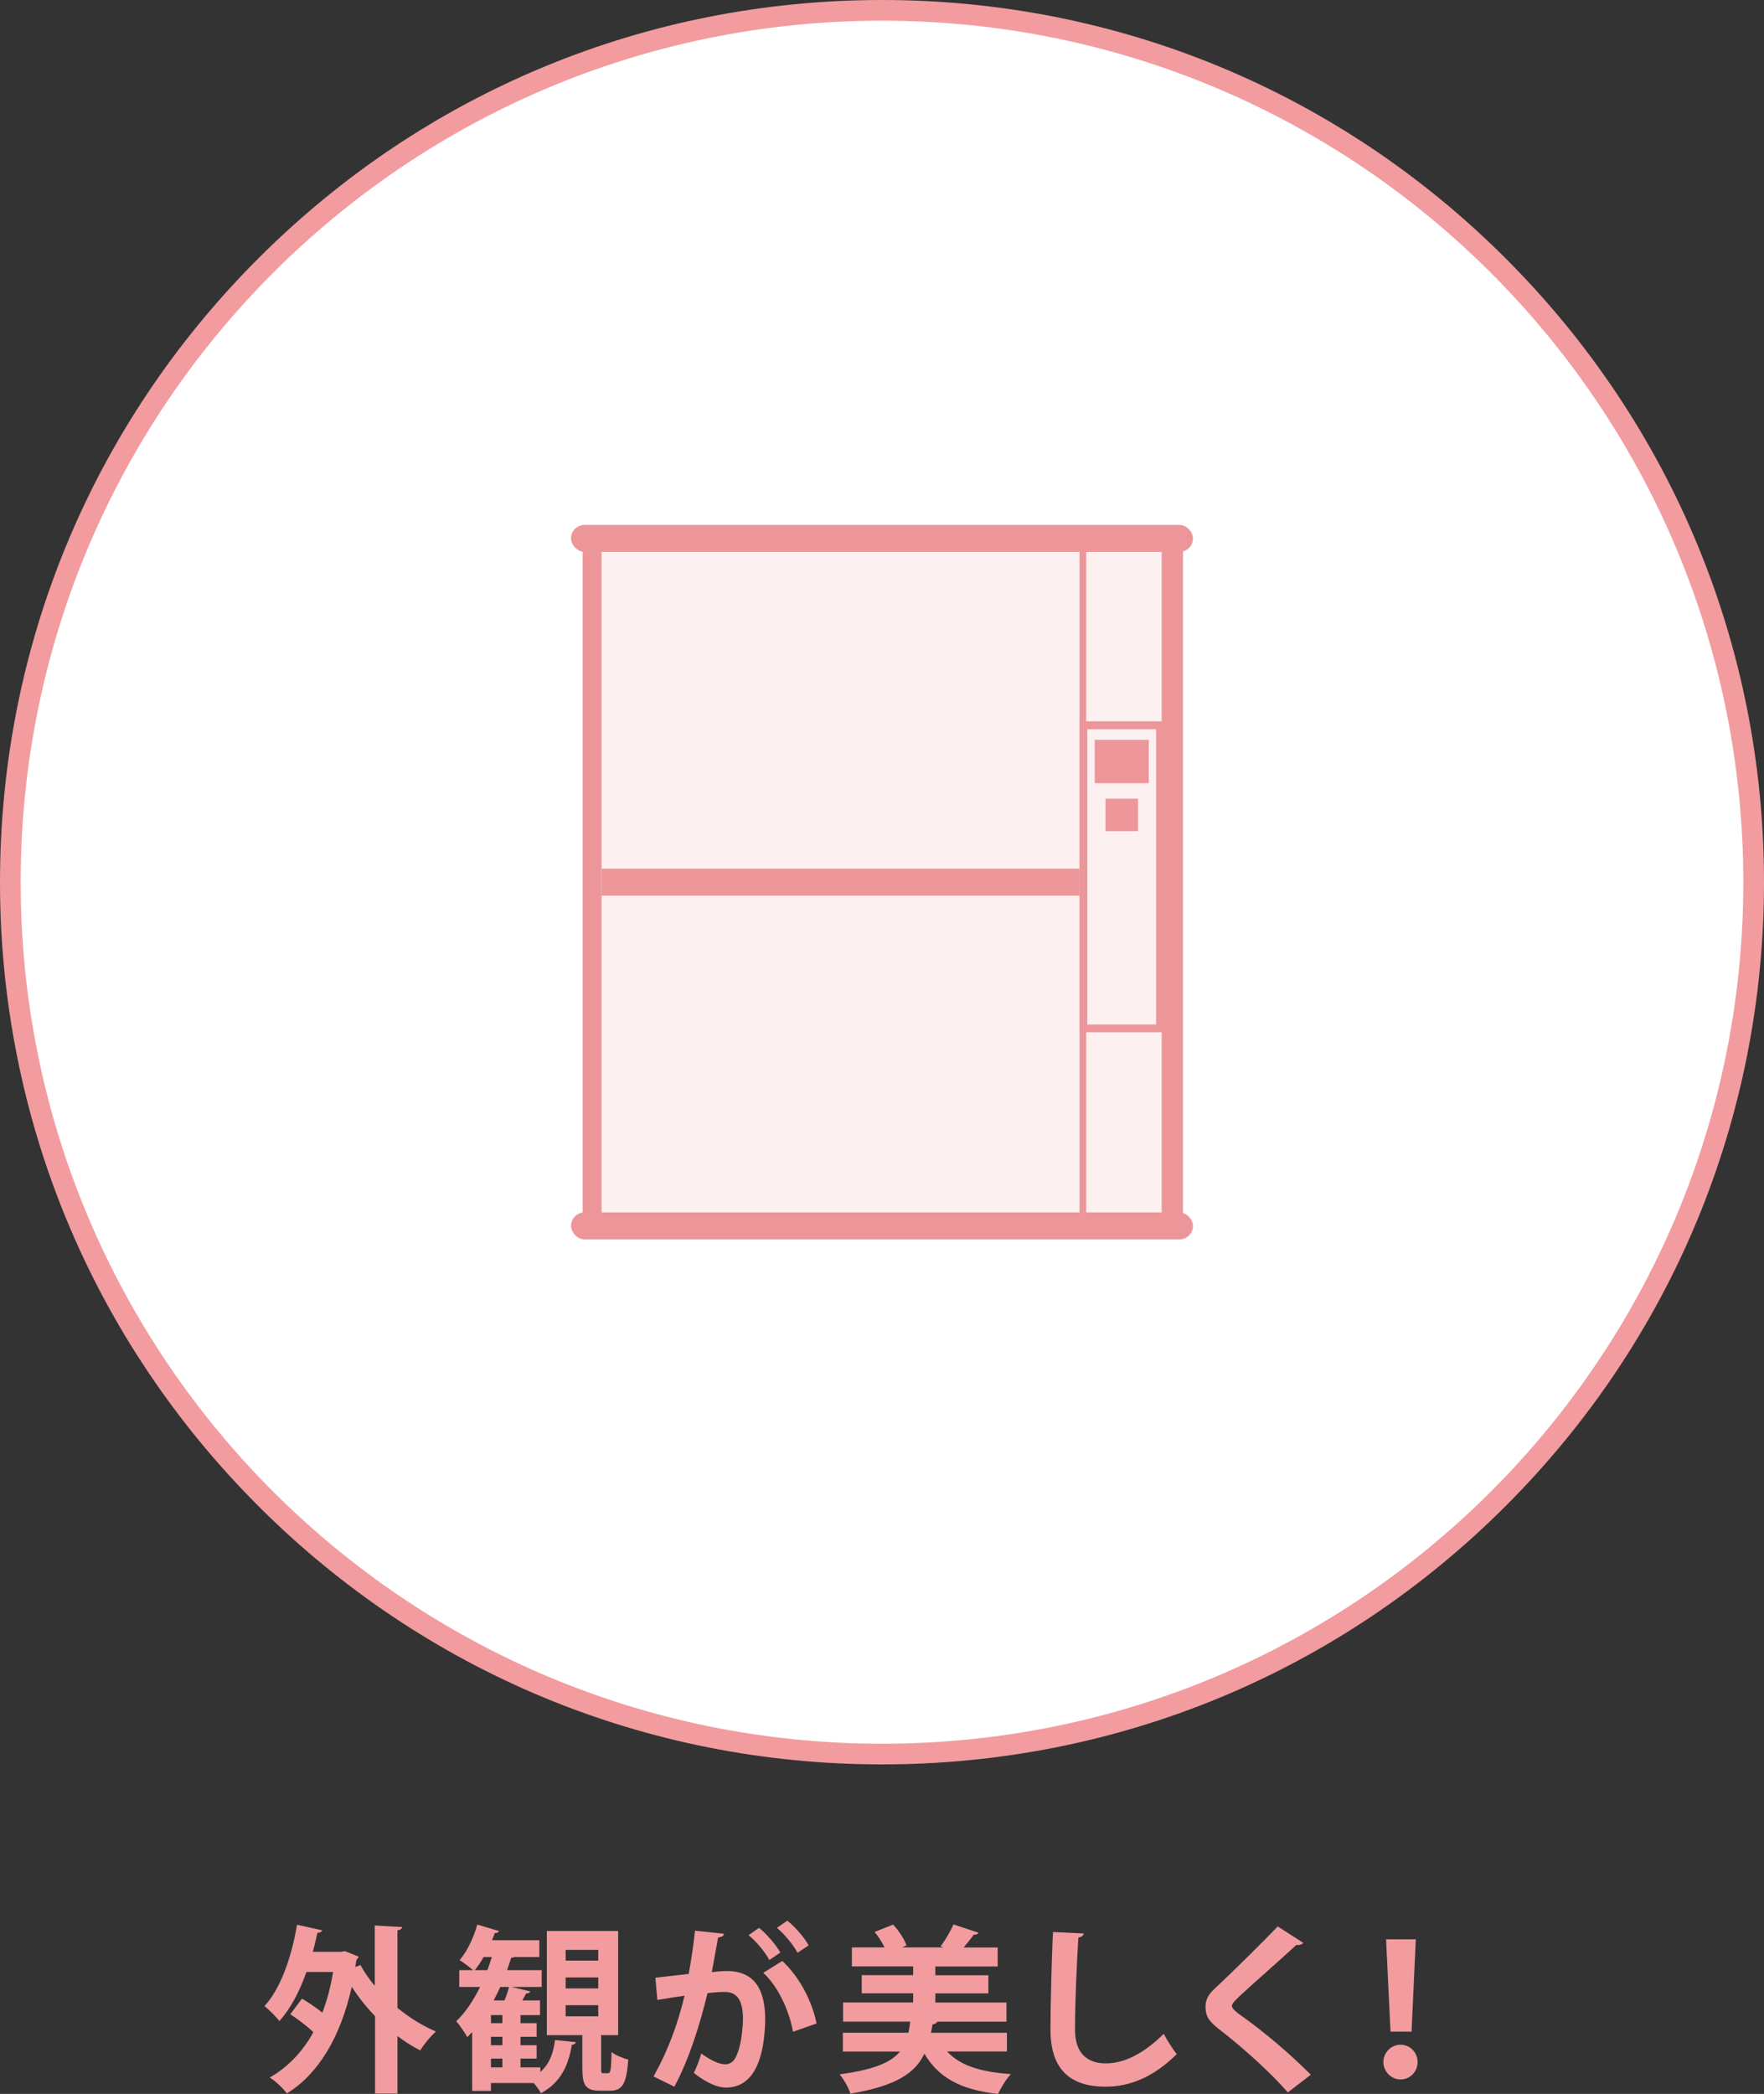 <?xml version="1.0" encoding="UTF-8"?>
<svg id="_レイヤー_2" data-name="レイヤー 2" xmlns="http://www.w3.org/2000/svg" width="256" height="303.81" viewBox="0 0 256 303.81">
  <rect x="0" y="0" width="256" height="303.81" fill="#333333" stroke="none"/>
  <defs>
    <style>
      .cls-1 {
        fill: #fdf0f1;
      }

      .cls-2 {
        fill: #fff;
      }

      .cls-3 {
        fill: #f29c9f;
      }

      .cls-4 {
        fill: #ec9699;
      }
    </style>
  </defs>
  <g id="_アウトライン" data-name="アウトライン">
    <g>
      <path class="cls-3" d="M58.38,279.58c-.03.23-.23.42-.7.49v11.26c1.72,1.4,3.64,2.6,5.59,3.43-.75.62-1.77,1.9-2.29,2.73-1.14-.57-2.24-1.27-3.3-2.08v8.35h-3.25v-11.23c-1.25-1.3-2.39-2.73-3.38-4.26-1.66,7.41-4.89,12.66-9.41,15.47-.49-.68-1.72-1.85-2.5-2.31,2.6-1.48,4.73-3.67,6.34-6.58-.96-.91-2.24-1.87-3.35-2.6l1.69-2.26c.96.55,2.05,1.3,2.96,2.03.68-1.77,1.2-3.72,1.56-5.9h-3.87c-.99,2.81-2.29,5.3-3.93,7.12-.44-.6-1.51-1.66-2.16-2.18,2.34-2.5,3.93-7.1,4.73-11.8l3.64.81c-.08.23-.31.36-.68.36-.21.94-.42,1.85-.68,2.76h4.13l.54-.1,2,.81c-.08.16-.21.36-.34.49l-.16,1.01.75-.29c.57,1.04,1.27,2.05,2.08,3.02v-8.76l3.95.23Z"/>
      <path class="cls-3" d="M78.42,299.97v.65c1.43-1.25,1.9-2.91,2.13-4.63l3.02.31c-.05.21-.23.34-.57.39-.47,2.5-1.27,5.28-4.5,7.02-.21-.42-.62-.99-1.04-1.48h-6.21v1.14h-2.73v-8.53c-.23.26-.47.49-.7.73-.34-.6-1.14-1.79-1.61-2.31,1.3-1.22,2.47-2.96,3.46-4.97h-3.02v-2.44h2c-.55-.47-1.4-1.12-1.95-1.46,1.07-1.2,2.03-3.25,2.57-5.15l3.15.94c-.08.18-.29.31-.62.29l-.39,1.04h6.86v2.44h-3.61c-.13.08-.29.1-.47.08-.18.6-.39,1.22-.6,1.82h5.02v2.44h-4.37l2.73.65c-.08.18-.29.29-.62.29-.16.31-.34.65-.55,1.01h2.57v2.13h-2.83v1.17h2.34v1.98h-2.34v1.22h2.34v1.95h-2.34v1.27h2.89ZM70.18,283.95c-.39.7-.83,1.35-1.27,1.9h1.82c.23-.62.44-1.25.65-1.9h-1.2ZM72.91,293.54v-1.17h-1.66v1.17h1.66ZM72.91,296.74v-1.22h-1.66v1.22h1.66ZM71.25,298.69v1.27h1.66v-1.27h-1.66ZM73.22,290.24c.26-.65.52-1.38.65-1.95h-1.27c-.31.68-.62,1.33-.96,1.95h1.59ZM87.24,300.02c0,.7,0,.78.31.78h.68c.36,0,.47-.36.52-3.07.52.44,1.66.91,2.42,1.09-.23,3.59-.91,4.52-2.6,4.52h-1.51c-2.11,0-2.55-.83-2.55-3.3v-4.76h-5.15v-15.11h10.35v15.11h-2.47v4.73ZM82.09,282.91v1.56h4.73v-1.56h-4.73ZM82.09,286.91v1.59h4.73v-1.59h-4.73ZM82.09,290.94v1.61h4.73v-1.61h-4.73Z"/>
      <path class="cls-3" d="M105.07,280.57c-.05.36-.39.49-.86.55-.23,1.27-.62,3.51-.91,5.02.68-.08,1.61-.16,2.13-.16,4.29-.03,5.62,2.99,5.62,7.05v.03c-.1,5.75-1.72,9.83-5.69,9.83-1.04,0-2.6-.49-4.68-2.13.42-.81.83-1.87,1.09-2.81,1.77,1.25,2.78,1.56,3.48,1.56,1.09,0,1.61-.88,2.03-2.37.34-1.14.55-3.3.55-4.26-.03-2.57-.81-3.87-2.65-3.87-.62,0-1.51.05-2.5.18-1.17,4.76-2.6,9.39-4.81,13.57l-3.02-1.48c2.13-3.85,3.46-7.46,4.5-11.73-.94.16-2.81.42-3.95.62l-.29-3.22,4.84-.55c.34-1.9.68-4.08.91-6.27l4.21.44ZM111.65,284.39c-.55-1.09-1.98-2.81-3.02-3.61l1.53-1.07c1.17.96,2.47,2.5,3.09,3.59l-1.61,1.09ZM115.09,294.79c-.62-3.33-2.31-6.73-4.32-8.55l2.76-1.72c2.39,2.21,4.29,5.67,4.97,9.07l-3.41,1.2ZM115.74,283.32c-.55-1.07-1.98-2.78-2.99-3.61l1.51-1.04c1.17.94,2.5,2.47,3.09,3.59l-1.61,1.07Z"/>
      <path class="cls-3" d="M146.13,297.65h-8.68c1.82,2,4.81,2.99,9.26,3.28-.68.7-1.48,2.03-1.87,2.89-5.46-.62-8.63-2.37-10.69-5.85-1.3,2.76-4.03,4.68-10.74,5.8-.23-.83-.99-2.13-1.56-2.81,4.97-.65,7.46-1.72,8.76-3.3h-8.29v-2.73h9.52c.1-.49.18-1.04.26-1.61h-9.75v-2.78h10.17v-1.33h-7.46v-2.63h7.46v-1.27h-8.89v-2.76h4.73c-.36-.75-.88-1.59-1.43-2.24l2.68-1.07c.83.88,1.64,2.13,1.95,3.02l-.65.29h6.01l-.42-.16c.68-.88,1.46-2.21,1.87-3.17l3.64,1.2c-.1.21-.34.29-.7.29-.39.55-.94,1.22-1.46,1.85h4.94v2.76h-9.05v1.27h7.7v2.63h-7.7v1.33h10.32v2.78h-10.04c-.1.21-.31.34-.68.39l-.23,1.22h11.02v2.73Z"/>
      <path class="cls-3" d="M157.28,280.52c-.05.31-.29.52-.78.6-.23,3.46-.49,9.54-.49,13.37,0,3.33,1.69,4.89,4.47,4.89,2.57,0,5.43-1.33,8.4-4.29.39.73,1.4,2.39,1.9,2.94-3.25,3.22-6.68,4.73-10.32,4.73-5.77,0-8.01-3.15-8.01-8.27,0-3.48.18-11.02.37-14.17l4.47.21Z"/>
      <path class="cls-3" d="M186.88,303.58c-2.24-2.6-6.14-6.21-10.01-9.2-1.56-1.22-1.92-1.95-1.92-3.22,0-.86.29-1.64,1.22-2.52,2.6-2.42,7.25-7.02,9.26-9.13l3.72,2.39c-.23.23-.55.36-1.01.29-2.39,2.21-6.06,5.41-8.19,7.38-.57.57-1.17,1.09-1.17,1.46,0,.42.65.94,1.59,1.59,3.17,2.26,6.79,5.33,9.86,8.4l-3.33,2.57Z"/>
      <path class="cls-3" d="M200.76,299.19c0-1.38,1.12-2.52,2.5-2.52s2.47,1.14,2.47,2.52-1.09,2.52-2.47,2.52-2.5-1.17-2.5-2.52ZM201.8,294.77l-.65-13.39h4.32l-.62,13.39h-3.04Z"/>
    </g>
    <g>
      <path class="cls-2" d="M128,254.5C58.25,254.5,1.5,197.75,1.5,128S58.25,1.5,128,1.5s126.5,56.75,126.5,126.5-56.75,126.5-126.5,126.5Z"/>
      <path class="cls-3" d="M128,3c69.04,0,125,55.96,125,125s-55.96,125-125,125S3,197.04,3,128,58.96,3,128,3M128,0C93.81,0,61.67,13.31,37.49,37.49,13.31,61.67,0,93.81,0,128s13.31,66.33,37.49,90.51c24.18,24.18,56.32,37.49,90.51,37.49s66.33-13.31,90.51-37.49c24.18-24.18,37.49-56.32,37.49-90.51s-13.31-66.33-37.49-90.51C194.33,13.31,162.19,0,128,0h0Z"/>
    </g>
    <g>
      <rect class="cls-1" x="84.83" y="76.98" width="86.34" height="102.04"/>
      <rect class="cls-4" x="84.55" y="78.94" width="2.75" height="98.11"/>
      <g>
        <rect class="cls-4" x="82.87" y="175.91" width="90.26" height="3.92" rx="1.96" ry="1.96"/>
        <rect class="cls-4" x="82.87" y="76.16" width="90.26" height="3.92" rx="1.96" ry="1.96"/>
      </g>
      <rect class="cls-4" x="87.3" y="126.04" width="69.35" height="3.92"/>
      <path class="cls-4" d="M168.59,77.97v100.07h-10.95v-100.07h10.95M169.58,76.98h-12.92v102.04h12.92v-102.04h0Z"/>
      <g>
        <rect class="cls-1" x="157.22" y="105.23" width="11.13" height="43.97"/>
        <path class="cls-4" d="M167.78,105.81v42.83h-9.99v-42.83h9.99M168.93,104.66h-12.27v45.11h12.27v-45.11h0Z"/>
      </g>
      <rect class="cls-4" x="158.87" y="107.35" width="7.85" height="6.28"/>
      <rect class="cls-4" x="160.44" y="115.88" width="4.71" height="4.71"/>
      <rect class="cls-4" x="168.93" y="78.94" width="2.75" height="98.11"/>
    </g>
  </g>
</svg>